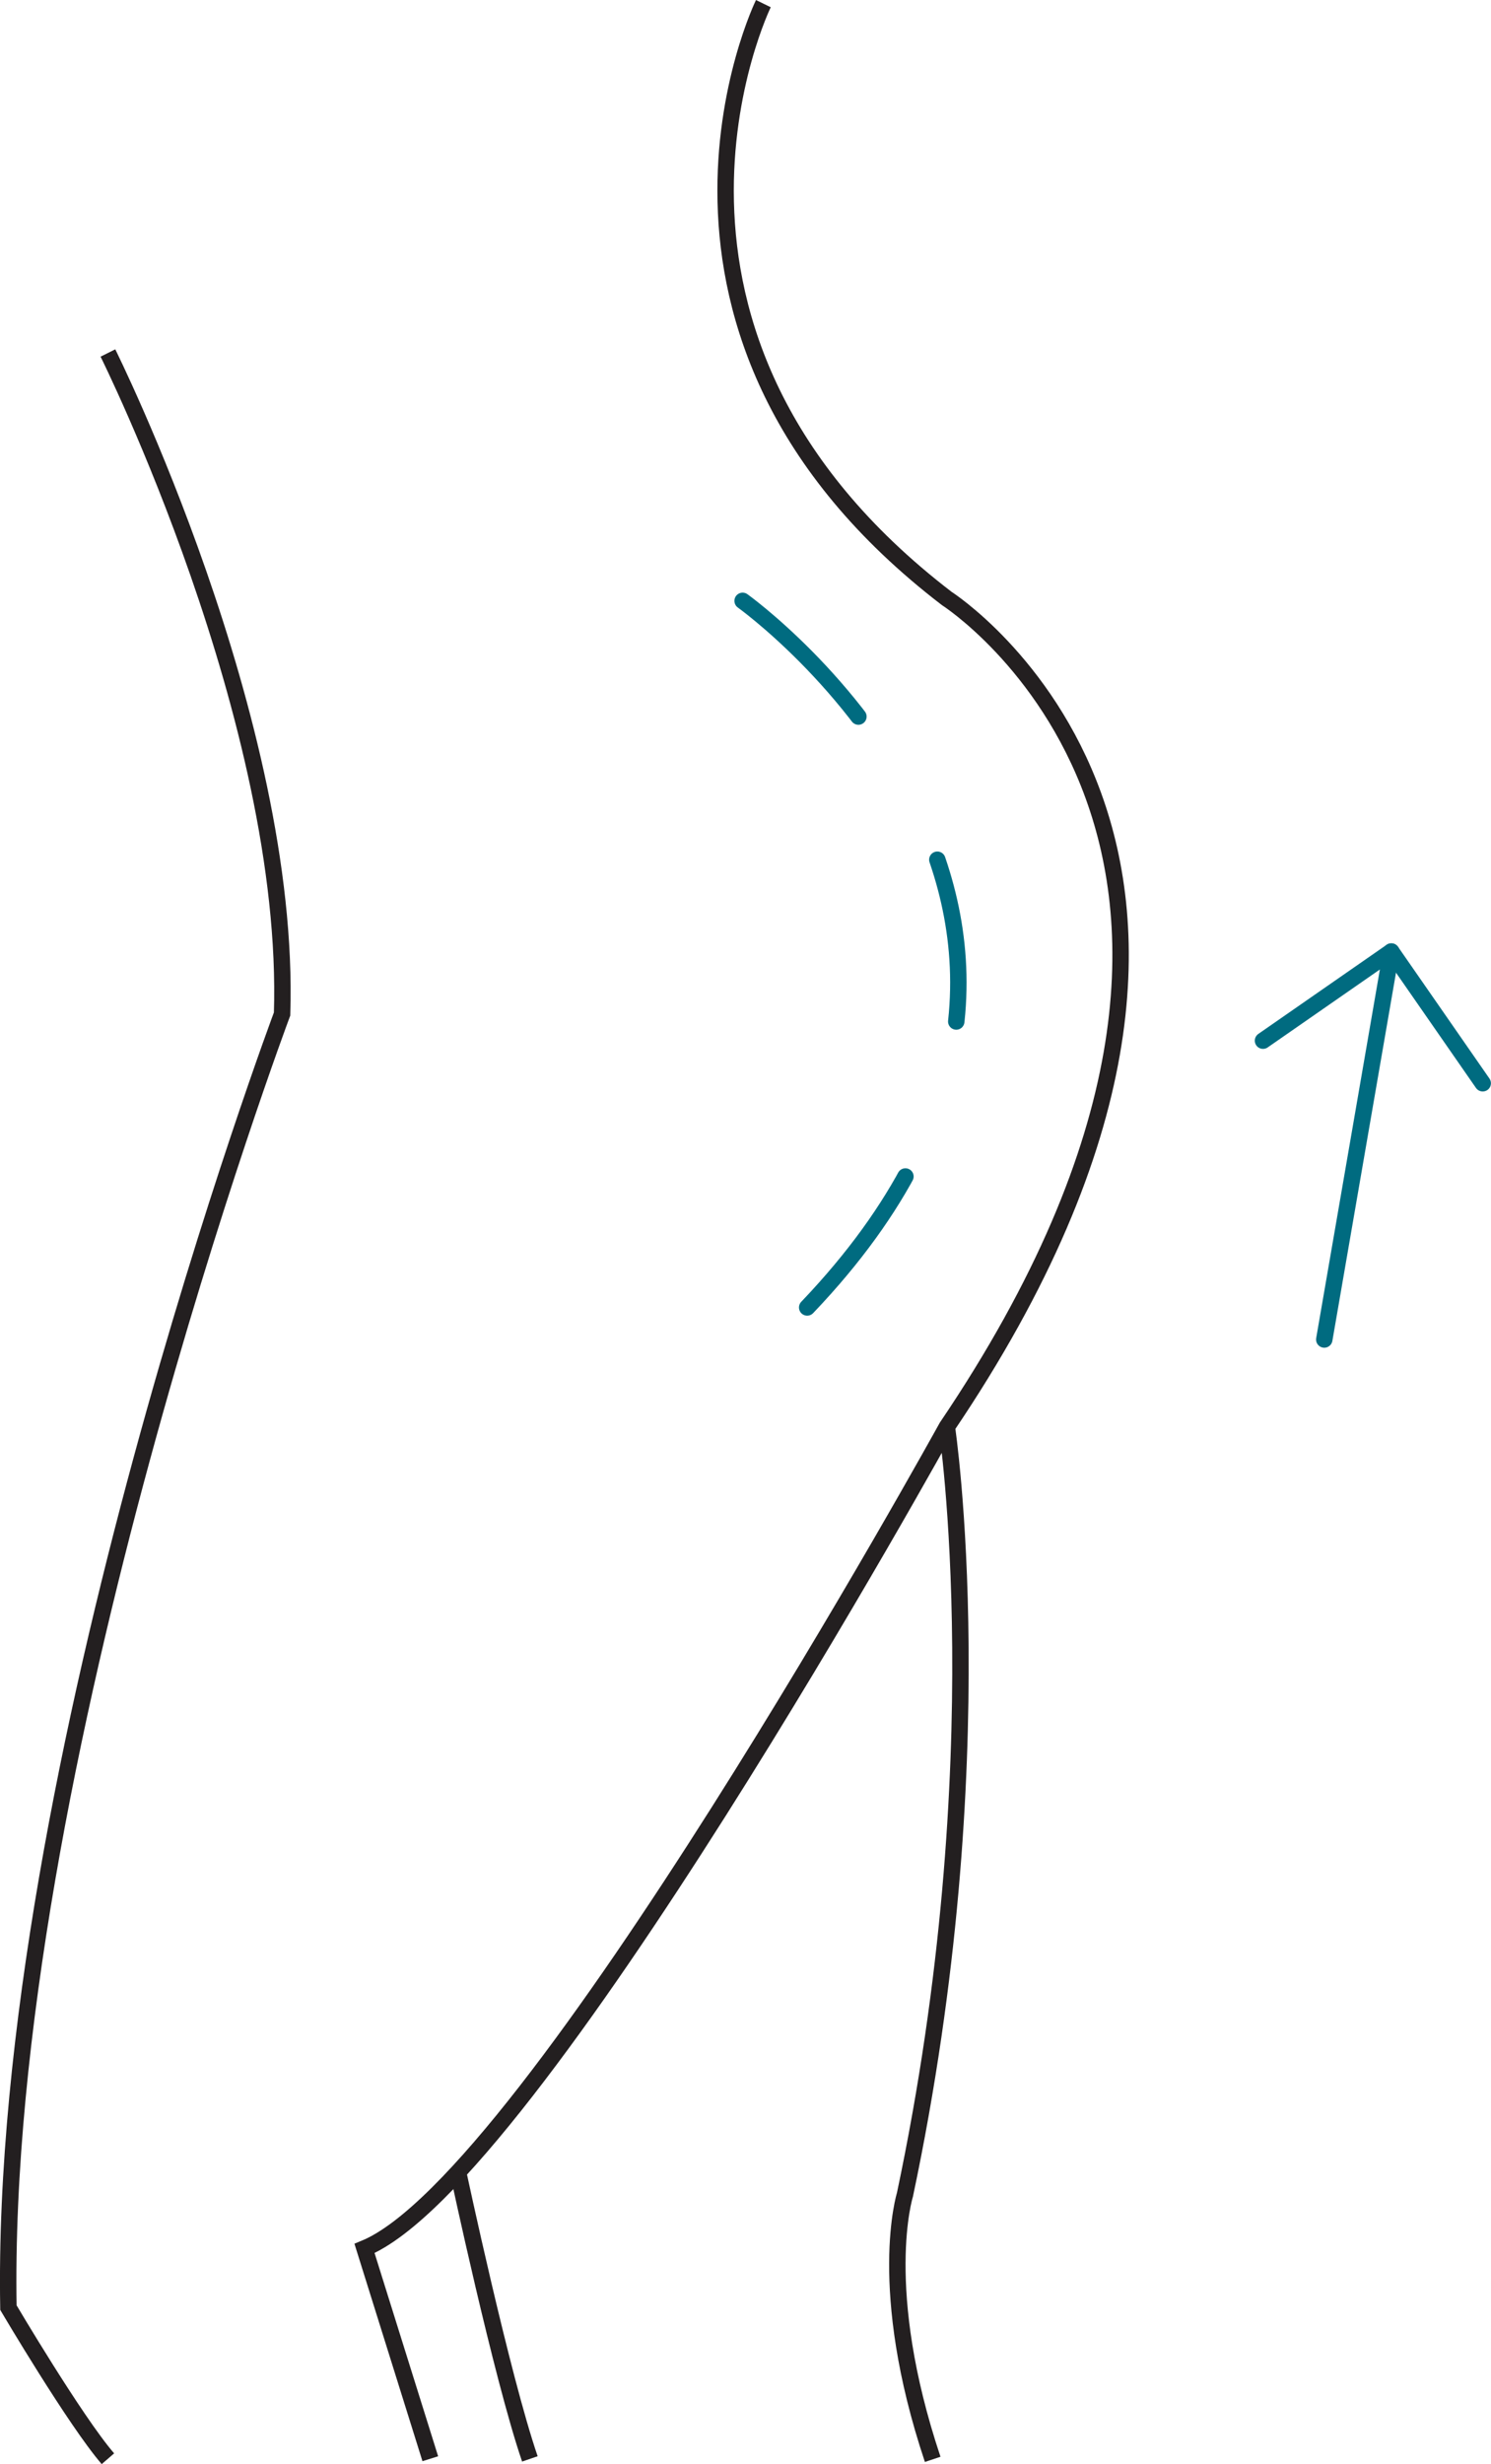 <?xml version="1.0" encoding="UTF-8" standalone="no"?> <svg xmlns:dc="http://purl.org/dc/elements/1.1/" xmlns:cc="http://creativecommons.org/ns#" xmlns:rdf="http://www.w3.org/1999/02/22-rdf-syntax-ns#" xmlns:svg="http://www.w3.org/2000/svg" xmlns="http://www.w3.org/2000/svg" xmlns:sodipodi="http://sodipodi.sourceforge.net/DTD/sodipodi-0.dtd" xmlns:inkscape="http://www.inkscape.org/namespaces/inkscape" width="32.052mm" height="52.938mm" viewBox="0 0 32.052 52.938" version="1.1" id="svg10299" inkscape:version="0.92.5 (2060ec1f9f, 2020-04-08)" sodipodi:docname="buttocklift.svg"><defs id="defs10293"></defs><g inkscape:label="Calque 1" inkscape:groupmode="layer" id="layer1" transform="translate(-352.123,-154.114)"><path d="m 368.533,154.192 c 0,0 -3.472,7.1 3.944,12.781 0,0 8.405,5.371 -10e-4,17.799 0,0 -8.918,16.173 -12.517,17.648 l 1.414,4.518" style="fill:none;stroke:#231f20;stroke-width:0.353;stroke-linecap:butt;stroke-linejoin:miter;stroke-miterlimit:10;stroke-dasharray:none;stroke-opacity:1" id="path722" inkscape:connector-curvature="0"></path><path d="m 354.443,161.698 c 0,0 3.947,7.912 3.744,14.201 0,0 -6.086,16.229 -5.883,27.793 0,0 1.437,2.434 2.139,3.246" style="fill:none;stroke:#231f20;stroke-width:0.353;stroke-linecap:butt;stroke-linejoin:miter;stroke-miterlimit:10;stroke-dasharray:none;stroke-opacity:1" id="path726" inkscape:connector-curvature="0"></path><path d="m 368.087,167.023 c 0,0 9.576,6.847 1.208,15.367" style="fill:none;stroke:#006b80;stroke-width:0.353;stroke-linecap:round;stroke-linejoin:round;stroke-miterlimit:10;stroke-dasharray:3.528;stroke-dashoffset:0;stroke-opacity:1" id="path730" inkscape:connector-curvature="0"></path><g id="g732" transform="matrix(0.353,0,0,-0.353,372.477,184.772)"><path d="m 0,0 c 0,0 3.055,-20.219 -2.552,-46.73 0,0 -1.793,-5.692 1.691,-16.101" style="fill:none;stroke:#231f20;stroke-width:1;stroke-linecap:butt;stroke-linejoin:miter;stroke-miterlimit:10;stroke-dasharray:none;stroke-opacity:1" id="path734" inkscape:connector-curvature="0"></path></g><g id="g736" transform="matrix(0.353,0,0,-0.353,361.971,200.782)"><path d="M 0,0 C 0,0 2.645,-12.417 4.37,-17.449" style="fill:none;stroke:#231f20;stroke-width:1;stroke-linecap:butt;stroke-linejoin:miter;stroke-miterlimit:10;stroke-dasharray:none;stroke-opacity:1" id="path738" inkscape:connector-curvature="0"></path></g><path d="m 379.274,176.472 2.758,-1.915 -1.441,8.335" style="fill:none;stroke:#006b80;stroke-width:0.353;stroke-linecap:round;stroke-linejoin:round;stroke-miterlimit:10;stroke-dasharray:none;stroke-opacity:1" id="path742" inkscape:connector-curvature="0"></path><path d="M 383.997,177.387 382.032,174.557" style="fill:none;stroke:#006b80;stroke-width:0.353;stroke-linecap:round;stroke-linejoin:round;stroke-miterlimit:10;stroke-dasharray:none;stroke-opacity:1" id="path746" inkscape:connector-curvature="0"></path></g></svg> 